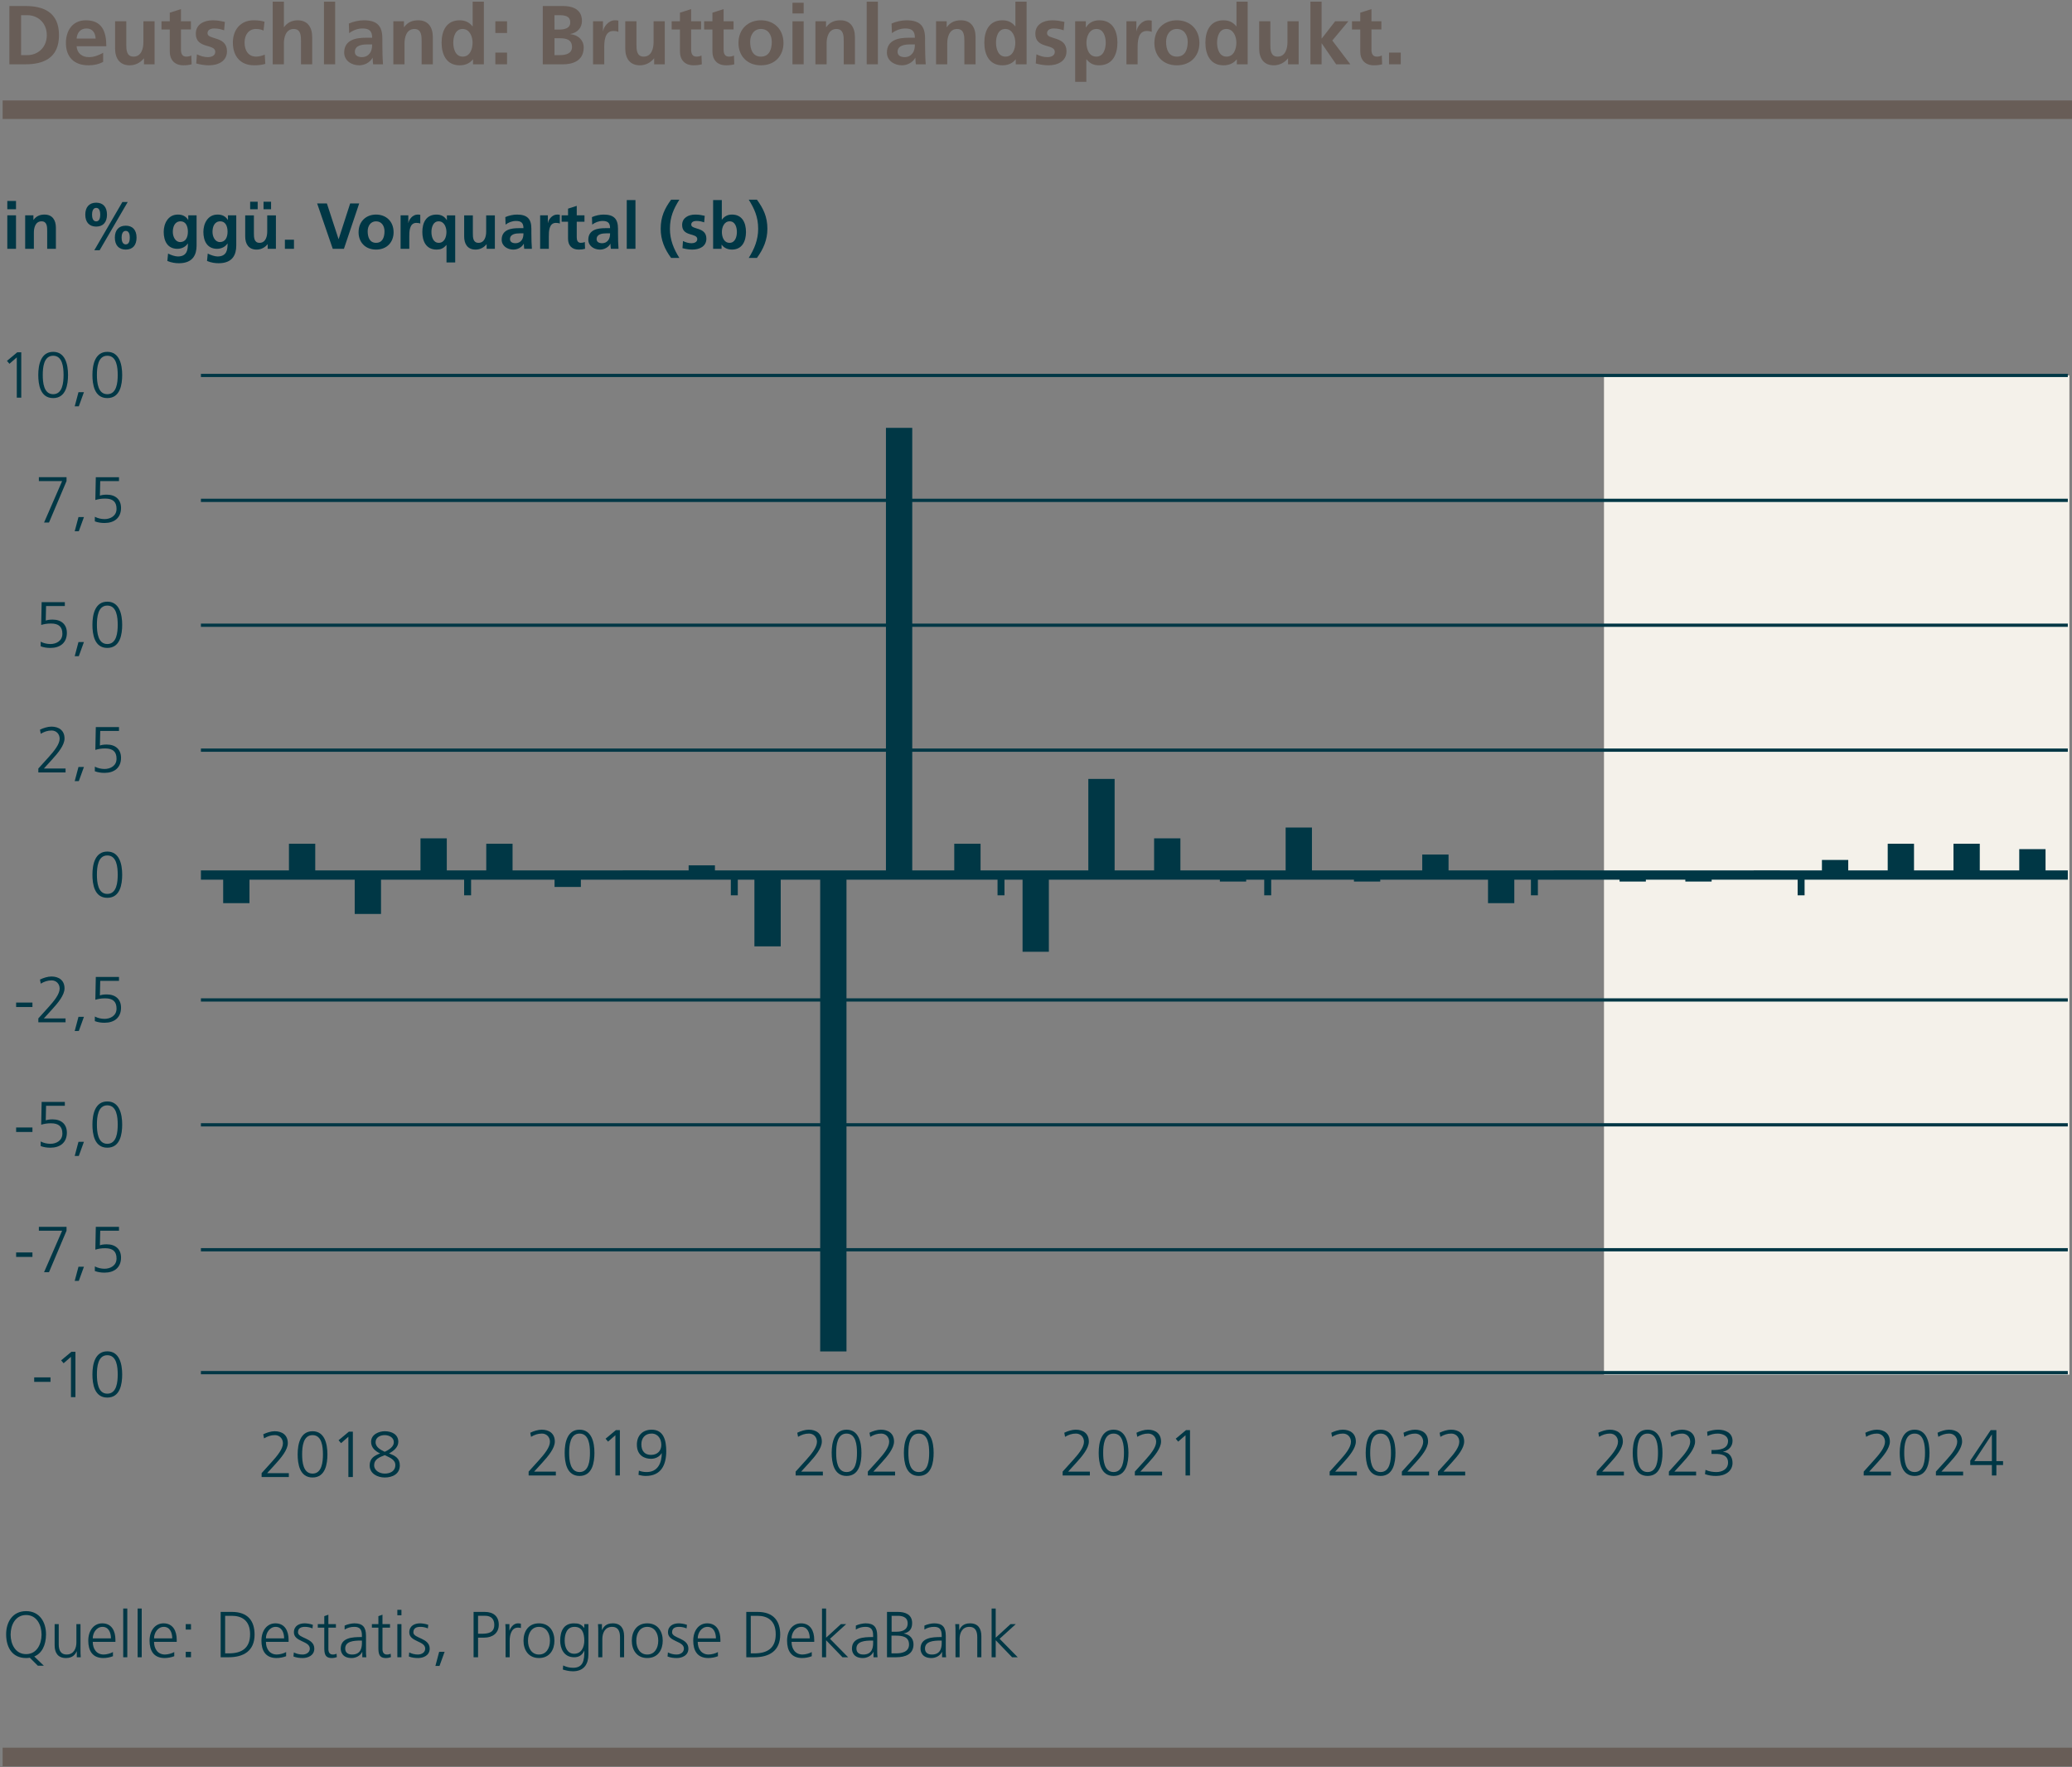 <?xml version="1.0" encoding="utf-8"?>
<!-- Generator: Adobe Illustrator 27.5.0, SVG Export Plug-In . SVG Version: 6.00 Build 0)  -->
<svg version="1.1" xmlns="http://www.w3.org/2000/svg" xmlns:xlink="http://www.w3.org/1999/xlink" x="0px" y="0px"
	 viewBox="0 0 223.37 190.531" style="enable-background:new 0 0 223.37 190.531;" xml:space="preserve">
<rect x="0" y="0" width="223.37" height="190.531" fill="#808080" stroke="none"/>
<style type="text/css">
	.st0{fill-rule:evenodd;clip-rule:evenodd;fill:#F4F1EA;}
	.st1{fill:none;stroke:#685D57;stroke-width:2;stroke-miterlimit:10;}
	.st2{fill:#003745;}
	.st3{fill:#685D57;}
	.st4{fill:none;stroke:#003745;stroke-width:0.35;stroke-linejoin:round;stroke-miterlimit:10;}
	.st5{fill:none;stroke:#003745;stroke-width:0.75;stroke-linejoin:round;stroke-miterlimit:10;}
	.st6{fill:none;stroke:#003745;stroke-linejoin:round;stroke-miterlimit:10;}
</style>
<g id="Ebene_1">
	<rect x="172.916" y="40.475" class="st0" width="50.173" height="107.717"/>
	<line class="st1" x1="0.284" y1="189.408" x2="223.37" y2="189.408"/>
	<g>
		<path class="st2" d="M4.079,179.569l-0.868-0.861c-0.063,0.015-0.126,0.021-0.196,0.028c-0.063,0.007-0.133,0.007-0.203,0.007
			c-1.408,0-2.136-1.029-2.15-2.528c-0.014-1.323,0.679-2.528,2.15-2.528s2.164,1.205,2.15,2.528
			c-0.014,1.148-0.441,2.024-1.268,2.36l1.03,0.994H4.079z M1.145,176.214c0,1.036,0.519,2.108,1.667,2.108s1.667-1.072,1.667-2.108
			s-0.519-2.108-1.667-2.108S1.145,175.178,1.145,176.214z"/>
		<path class="st2" d="M8.678,177.818c0,0.273,0,0.554,0.028,0.841H8.278v-0.638H8.265c-0.147,0.322-0.414,0.722-1.156,0.722
			c-0.882,0-1.219-0.588-1.219-1.373v-2.283h0.441v2.172c0,0.672,0.238,1.106,0.847,1.106c0.806,0,1.058-0.708,1.058-1.303v-1.976
			h0.441V177.818z"/>
		<path class="st2" d="M12.178,178.546c-0.308,0.126-0.708,0.196-1.037,0.196c-1.184,0-1.625-0.799-1.625-1.87
			c0-1.093,0.603-1.87,1.506-1.87c1.008,0,1.422,0.812,1.422,1.772v0.224H10c0,0.757,0.406,1.366,1.177,1.366
			c0.322,0,0.791-0.133,1.001-0.267V178.546z M11.961,176.621c0-0.623-0.252-1.239-0.911-1.239c-0.651,0-1.05,0.651-1.05,1.239
			H11.961z"/>
		<path class="st2" d="M13.282,173.406h0.441v5.253h-0.441V173.406z"/>
		<path class="st2" d="M14.836,173.406h0.441v5.253h-0.441V173.406z"/>
		<path class="st2" d="M18.785,178.546c-0.308,0.126-0.708,0.196-1.037,0.196c-1.184,0-1.625-0.799-1.625-1.87
			c0-1.093,0.603-1.87,1.506-1.87c1.008,0,1.422,0.812,1.422,1.772v0.224h-2.444c0,0.757,0.406,1.366,1.177,1.366
			c0.322,0,0.791-0.133,1.001-0.267V178.546z M18.568,176.621c0-0.623-0.252-1.239-0.911-1.239c-0.651,0-1.05,0.651-1.05,1.239
			H18.568z"/>
		<path class="st2" d="M20.59,175.675h-0.567v-0.589h0.567V175.675z M20.023,178.071h0.567v0.588h-0.567V178.071z"/>
		<path class="st2" d="M23.788,173.77H25c1.751,0,2.444,1.009,2.444,2.438c0,1.771-1.184,2.451-2.802,2.451h-0.854V173.77z
			 M24.272,178.239h0.399c1.387,0,2.29-0.561,2.29-2.06c0-1.491-0.889-1.989-1.982-1.989h-0.708V178.239z"/>
		<path class="st2" d="M30.846,178.546c-0.308,0.126-0.708,0.196-1.037,0.196c-1.184,0-1.625-0.799-1.625-1.87
			c0-1.093,0.603-1.87,1.506-1.87c1.008,0,1.422,0.812,1.422,1.772v0.224h-2.444c0,0.757,0.406,1.366,1.177,1.366
			c0.322,0,0.791-0.133,1.001-0.267V178.546z M30.629,176.621c0-0.623-0.252-1.239-0.911-1.239c-0.651,0-1.05,0.651-1.05,1.239
			H30.629z"/>
		<path class="st2" d="M31.677,178.14c0.266,0.134,0.588,0.225,0.931,0.225c0.42,0,0.792-0.231,0.792-0.638
			c0-0.848-1.716-0.714-1.716-1.751c0-0.707,0.574-0.974,1.163-0.974c0.189,0,0.567,0.042,0.882,0.161l-0.042,0.386
			c-0.231-0.105-0.546-0.168-0.791-0.168c-0.456,0-0.771,0.14-0.771,0.595c0,0.665,1.758,0.581,1.758,1.751
			c0,0.757-0.708,1.016-1.247,1.016c-0.343,0-0.687-0.042-1.001-0.168L31.677,178.14z"/>
		<path class="st2" d="M36.214,175.465h-0.812v2.311c0,0.322,0.119,0.589,0.476,0.589c0.168,0,0.28-0.035,0.406-0.084l0.028,0.364
			c-0.105,0.042-0.322,0.098-0.54,0.098c-0.784,0-0.812-0.539-0.812-1.19v-2.087h-0.7v-0.379h0.7v-0.861l0.441-0.154v1.016h0.812
			V175.465z"/>
		<path class="st2" d="M39.057,178.085h-0.014c-0.196,0.427-0.693,0.658-1.134,0.658c-1.016,0-1.177-0.687-1.177-1.009
			c0-1.197,1.274-1.253,2.199-1.253h0.084v-0.183c0-0.609-0.217-0.917-0.812-0.917c-0.371,0-0.721,0.084-1.051,0.294v-0.428
			c0.273-0.133,0.735-0.245,1.051-0.245c0.882,0,1.253,0.399,1.253,1.331v1.576c0,0.287,0,0.504,0.035,0.749h-0.434V178.085z
			 M39.015,176.859h-0.126c-0.764,0-1.674,0.077-1.674,0.861c0,0.469,0.336,0.645,0.743,0.645c1.037,0,1.058-0.903,1.058-1.289
			V176.859z"/>
		<path class="st2" d="M42.046,175.465h-0.812v2.311c0,0.322,0.119,0.589,0.476,0.589c0.168,0,0.28-0.035,0.406-0.084l0.028,0.364
			c-0.105,0.042-0.322,0.098-0.54,0.098c-0.784,0-0.812-0.539-0.812-1.19v-2.087h-0.7v-0.379h0.7v-0.861l0.441-0.154v1.016h0.812
			V175.465z"/>
		<path class="st2" d="M43.277,174.134h-0.441v-0.588h0.441V174.134z M42.836,175.086h0.441v3.572h-0.441V175.086z"/>
		<path class="st2" d="M44.116,178.14c0.266,0.134,0.588,0.225,0.931,0.225c0.42,0,0.792-0.231,0.792-0.638
			c0-0.848-1.716-0.714-1.716-1.751c0-0.707,0.574-0.974,1.163-0.974c0.189,0,0.567,0.042,0.882,0.161l-0.042,0.386
			c-0.231-0.105-0.546-0.168-0.791-0.168c-0.456,0-0.771,0.14-0.771,0.595c0,0.665,1.758,0.581,1.758,1.751
			c0,0.757-0.708,1.016-1.247,1.016c-0.343,0-0.687-0.042-1.001-0.168L44.116,178.14z"/>
		<path class="st2" d="M47.344,178.071h0.588l-0.553,1.526h-0.441L47.344,178.071z"/>
		<path class="st2" d="M51.053,173.77h1.205c0.917,0,1.513,0.462,1.513,1.387c0,0.91-0.687,1.387-1.562,1.387h-0.672v2.115h-0.483
			V173.77z M51.536,176.124h0.336c0.729,0,1.415-0.084,1.415-0.967c0-0.616-0.35-0.967-0.966-0.967h-0.785V176.124z"/>
		<path class="st2" d="M54.504,175.885c0-0.393,0-0.539-0.028-0.799h0.441v0.687h0.014c0.161-0.399,0.462-0.771,0.917-0.771
			c0.105,0,0.231,0.021,0.308,0.042v0.463c-0.091-0.028-0.21-0.042-0.322-0.042c-0.7,0-0.889,0.784-0.889,1.429v1.765h-0.441
			V175.885z"/>
		<path class="st2" d="M58.103,175.002c1.155,0,1.667,0.896,1.667,1.87s-0.511,1.87-1.667,1.87c-1.156,0-1.667-0.896-1.667-1.87
			S56.947,175.002,58.103,175.002z M58.103,178.365c0.77,0,1.184-0.666,1.184-1.492s-0.414-1.491-1.184-1.491
			c-0.771,0-1.184,0.665-1.184,1.491S57.333,178.365,58.103,178.365z"/>
		<path class="st2" d="M63.431,178.365c0,0.994-0.448,1.807-1.674,1.807c-0.469,0-0.896-0.133-1.079-0.189l0.035-0.44
			c0.273,0.14,0.665,0.252,1.05,0.252c1.135,0,1.233-0.826,1.233-1.835h-0.014c-0.238,0.519-0.63,0.7-1.085,0.7
			c-1.142,0-1.506-0.994-1.506-1.786c0-1.085,0.42-1.87,1.471-1.87c0.476,0,0.785,0.063,1.114,0.49h0.014v-0.406h0.441V178.365z
			 M61.904,178.281c0.798,0,1.085-0.757,1.085-1.408c0-0.861-0.252-1.491-1.058-1.491c-0.84,0-1.057,0.798-1.057,1.491
			C60.875,177.573,61.154,178.281,61.904,178.281z"/>
		<path class="st2" d="M64.493,175.927c0-0.273,0-0.554-0.028-0.841h0.427v0.638h0.014c0.147-0.322,0.414-0.722,1.156-0.722
			c0.882,0,1.219,0.589,1.219,1.373v2.283h-0.441v-2.171c0-0.673-0.238-1.106-0.847-1.106c-0.806,0-1.058,0.707-1.058,1.303v1.975
			h-0.441V175.927z"/>
		<path class="st2" d="M69.779,175.002c1.155,0,1.667,0.896,1.667,1.87s-0.511,1.87-1.667,1.87c-1.156,0-1.667-0.896-1.667-1.87
			S68.624,175.002,69.779,175.002z M69.779,178.365c0.77,0,1.184-0.666,1.184-1.492s-0.414-1.491-1.184-1.491
			c-0.771,0-1.184,0.665-1.184,1.491S69.009,178.365,69.779,178.365z"/>
		<path class="st2" d="M72.005,178.14c0.266,0.134,0.588,0.225,0.931,0.225c0.42,0,0.792-0.231,0.792-0.638
			c0-0.848-1.716-0.714-1.716-1.751c0-0.707,0.574-0.974,1.163-0.974c0.189,0,0.567,0.042,0.882,0.161l-0.042,0.386
			c-0.231-0.105-0.546-0.168-0.791-0.168c-0.456,0-0.771,0.14-0.771,0.595c0,0.665,1.758,0.581,1.758,1.751
			c0,0.757-0.708,1.016-1.247,1.016c-0.343,0-0.687-0.042-1.001-0.168L72.005,178.14z"/>
		<path class="st2" d="M77.396,178.546c-0.308,0.126-0.708,0.196-1.037,0.196c-1.184,0-1.625-0.799-1.625-1.87
			c0-1.093,0.603-1.87,1.506-1.87c1.009,0,1.422,0.812,1.422,1.772v0.224h-2.444c0,0.757,0.406,1.366,1.177,1.366
			c0.322,0,0.791-0.133,1.001-0.267V178.546z M77.179,176.621c0-0.623-0.252-1.239-0.911-1.239c-0.651,0-1.05,0.651-1.05,1.239
			H77.179z"/>
		<path class="st2" d="M80.453,173.77h1.212c1.751,0,2.444,1.009,2.444,2.438c0,1.771-1.184,2.451-2.802,2.451h-0.854V173.77z
			 M80.937,178.239h0.399c1.387,0,2.29-0.561,2.29-2.06c0-1.491-0.889-1.989-1.982-1.989h-0.708V178.239z"/>
		<path class="st2" d="M87.511,178.546c-0.308,0.126-0.708,0.196-1.037,0.196c-1.184,0-1.625-0.799-1.625-1.87
			c0-1.093,0.603-1.87,1.506-1.87c1.008,0,1.422,0.812,1.422,1.772v0.224h-2.444c0,0.757,0.406,1.366,1.177,1.366
			c0.322,0,0.791-0.133,1.001-0.267V178.546z M87.294,176.621c0-0.623-0.252-1.239-0.911-1.239c-0.651,0-1.05,0.651-1.05,1.239
			H87.294z"/>
		<path class="st2" d="M88.615,173.406h0.441v3.145l1.597-1.464h0.567l-1.744,1.583l1.954,1.989h-0.609l-1.765-1.835v1.835h-0.441
			V173.406z"/>
		<path class="st2" d="M94.168,178.085h-0.014c-0.196,0.427-0.693,0.658-1.135,0.658c-1.015,0-1.176-0.687-1.176-1.009
			c0-1.197,1.274-1.253,2.199-1.253h0.084v-0.183c0-0.609-0.217-0.917-0.812-0.917c-0.371,0-0.721,0.084-1.051,0.294v-0.428
			c0.273-0.133,0.735-0.245,1.051-0.245c0.882,0,1.253,0.399,1.253,1.331v1.576c0,0.287,0,0.504,0.035,0.749h-0.434V178.085z
			 M94.126,176.859H94c-0.764,0-1.674,0.077-1.674,0.861c0,0.469,0.336,0.645,0.743,0.645c1.037,0,1.058-0.903,1.058-1.289V176.859z
			"/>
		<path class="st2" d="M95.622,173.77h1.163c0.798,0,1.548,0.267,1.548,1.205c0,0.623-0.288,0.994-0.89,1.113v0.014
			c0.616,0.112,1.037,0.519,1.037,1.163c0,1.064-0.869,1.394-1.884,1.394h-0.974V173.77z M96.106,178.239h0.504
			c0.651,0,1.387-0.176,1.387-0.953c0-0.868-0.75-0.959-1.464-0.959h-0.427V178.239z M96.12,175.906h0.539
			c0.511,0,1.191-0.133,1.191-0.91c0-0.707-0.651-0.806-1.064-0.806H96.12V175.906z"/>
		<path class="st2" d="M101.56,178.085h-0.014c-0.196,0.427-0.693,0.658-1.134,0.658c-1.016,0-1.177-0.687-1.177-1.009
			c0-1.197,1.274-1.253,2.199-1.253h0.084v-0.183c0-0.609-0.217-0.917-0.812-0.917c-0.371,0-0.721,0.084-1.051,0.294v-0.428
			c0.273-0.133,0.735-0.245,1.051-0.245c0.882,0,1.253,0.399,1.253,1.331v1.576c0,0.287,0,0.504,0.035,0.749h-0.434V178.085z
			 M101.518,176.859h-0.126c-0.764,0-1.674,0.077-1.674,0.861c0,0.469,0.336,0.645,0.743,0.645c1.037,0,1.058-0.903,1.058-1.289
			V176.859z"/>
		<path class="st2" d="M103.007,175.927c0-0.273,0-0.554-0.028-0.841h0.427v0.638h0.014c0.147-0.322,0.414-0.722,1.156-0.722
			c0.882,0,1.219,0.589,1.219,1.373v2.283h-0.441v-2.171c0-0.673-0.238-1.106-0.847-1.106c-0.806,0-1.058,0.707-1.058,1.303v1.975
			h-0.441V175.927z"/>
		<path class="st2" d="M106.9,173.406h0.441v3.145l1.597-1.464h0.567l-1.744,1.583l1.954,1.989h-0.609l-1.765-1.835v1.835H106.9
			V173.406z"/>
	</g>
	<g>
		<path class="st2" d="M13.172,94.295c0,1.022-0.21,2.493-1.604,2.493c-1.394,0-1.604-1.471-1.604-2.493
			c0-1.142,0.301-2.493,1.604-2.493C12.871,91.802,13.172,93.153,13.172,94.295z M10.448,94.295c0,0.812,0.105,2.073,1.121,2.073
			c1.015,0,1.121-1.261,1.121-2.073s-0.105-2.073-1.121-2.073C10.553,92.222,10.448,93.482,10.448,94.295z"/>
	</g>
	<g>
		<path class="st2" d="M4.133,82.85l1.121-1.24c0.588-0.651,1.177-1.38,1.177-1.975c0-0.519-0.378-0.883-0.861-0.883
			c-0.441,0-0.792,0.126-1.177,0.351l-0.084-0.441c0.357-0.175,0.833-0.329,1.232-0.329c0.792,0,1.415,0.399,1.415,1.281
			c0,0.729-0.714,1.576-1.345,2.27L4.729,82.85h2.339v0.42H4.133V82.85z"/>
		<path class="st2" d="M8.46,82.682h0.588l-0.553,1.526H8.054L8.46,82.682z"/>
		<path class="st2" d="M12.829,78.801h-2.024l-0.035,1.569c0.161-0.057,0.364-0.105,0.743-0.105c0.945,0,1.534,0.532,1.534,1.429
			c0,1.079-0.735,1.625-1.779,1.625c-0.35,0-0.714-0.049-1.043-0.175v-0.497c0.308,0.168,0.7,0.252,1.043,0.252
			c0.637,0,1.295-0.344,1.295-1.106c0-0.757-0.399-1.106-1.226-1.106c-0.413,0-0.7,0.049-1.058,0.153l0.049-2.458h2.5V78.801z"/>
	</g>
	<g>
		<path class="st2" d="M6.697,51.863H4.19v-0.42h2.983v0.42l-1.891,4.469H4.75L6.697,51.863z"/>
		<path class="st2" d="M8.46,55.744h0.588L8.495,57.27H8.054L8.46,55.744z"/>
		<path class="st2" d="M12.829,51.863h-2.024l-0.035,1.569c0.161-0.057,0.364-0.105,0.743-0.105c0.945,0,1.534,0.532,1.534,1.429
			c0,1.079-0.735,1.625-1.779,1.625c-0.35,0-0.714-0.049-1.043-0.175v-0.497c0.308,0.168,0.7,0.252,1.043,0.252
			c0.637,0,1.295-0.344,1.295-1.106c0-0.757-0.399-1.106-1.226-1.106c-0.413,0-0.7,0.049-1.058,0.153l0.049-2.458h2.5V51.863z"/>
	</g>
	<g>
		<path class="st2" d="M0.788,21.661h0.938v0.896H0.788V21.661z M0.788,23.215h0.938v3.607H0.788V23.215z"/>
		<path class="st2" d="M2.713,23.215h0.889v0.491h0.014c0.294-0.414,0.693-0.575,1.184-0.575c0.854,0,1.226,0.603,1.226,1.415v2.276
			H5.087v-1.926c0-0.441-0.007-1.037-0.609-1.037c-0.679,0-0.826,0.735-0.826,1.198v1.765H2.713V23.215z"/>
		<path class="st2" d="M9.194,23.139c0-0.812,0.427-1.289,1.177-1.289s1.163,0.477,1.163,1.289s-0.413,1.288-1.163,1.288
			S9.194,23.952,9.194,23.139z M10.805,23.139c0-0.302-0.063-0.729-0.434-0.729s-0.448,0.427-0.448,0.729
			c0,0.301,0.077,0.728,0.448,0.728S10.805,23.44,10.805,23.139z M13.193,21.78h0.574l-3.026,5.197h-0.574L13.193,21.78z
			 M12.381,25.618c0-0.812,0.427-1.288,1.177-1.288c0.749,0,1.163,0.476,1.163,1.288s-0.414,1.289-1.163,1.289
			C12.808,26.907,12.381,26.43,12.381,25.618z M13.992,25.618c0-0.301-0.063-0.728-0.434-0.728c-0.372,0-0.448,0.427-0.448,0.728
			c0,0.302,0.077,0.729,0.448,0.729C13.929,26.346,13.992,25.919,13.992,25.618z"/>
		<path class="st2" d="M21.193,23.215v3.257c0,0.98-0.392,1.905-1.905,1.905c-0.371,0-0.798-0.056-1.247-0.245l0.077-0.798
			c0.288,0.153,0.757,0.314,1.051,0.314c1.037,0,1.085-0.777,1.085-1.4h-0.014c-0.175,0.308-0.596,0.574-1.121,0.574
			c-1.065,0-1.471-0.854-1.471-1.821c0-0.868,0.448-1.87,1.527-1.87c0.477,0,0.848,0.161,1.107,0.575h0.014v-0.491H21.193z
			 M20.255,24.981c0-0.616-0.238-1.121-0.784-1.121c-0.638,0-0.841,0.589-0.841,1.142c0,0.49,0.259,1.093,0.799,1.093
			C20.017,26.094,20.255,25.584,20.255,24.981z"/>
		<path class="st2" d="M25.47,23.215v3.257c0,0.98-0.392,1.905-1.905,1.905c-0.371,0-0.798-0.056-1.247-0.245l0.077-0.798
			c0.287,0.153,0.757,0.314,1.051,0.314c1.037,0,1.085-0.777,1.085-1.4h-0.014c-0.175,0.308-0.596,0.574-1.121,0.574
			c-1.065,0-1.471-0.854-1.471-1.821c0-0.868,0.448-1.87,1.527-1.87c0.477,0,0.848,0.161,1.107,0.575h0.014v-0.491H25.47z
			 M24.532,24.981c0-0.616-0.238-1.121-0.784-1.121c-0.638,0-0.84,0.589-0.84,1.142c0,0.49,0.259,1.093,0.798,1.093
			C24.294,26.094,24.532,25.584,24.532,24.981z"/>
		<path class="st2" d="M29.747,26.823h-0.889v-0.49h-0.014c-0.287,0.351-0.693,0.574-1.184,0.574c-0.854,0-1.226-0.603-1.226-1.415
			v-2.276h0.938v1.927c0,0.441,0.007,1.036,0.609,1.036c0.679,0,0.826-0.735,0.826-1.197v-1.766h0.938V26.823z M26.967,22.557
			v-0.812h0.812v0.812H26.967z M29.222,21.745v0.812H28.41v-0.812H29.222z"/>
		<path class="st2" d="M30.712,25.842h0.98v0.98h-0.98V25.842z"/>
		<path class="st2" d="M34.19,21.934h1.051l1.254,3.838h0.014l1.24-3.838h0.974l-1.646,4.889h-1.205L34.19,21.934z"/>
		<path class="st2" d="M40.54,23.131c1.071,0,1.891,0.722,1.891,1.912c0,1.037-0.693,1.863-1.891,1.863
			c-1.191,0-1.884-0.826-1.884-1.863C38.656,23.853,39.476,23.131,40.54,23.131z M40.54,26.178c0.721,0,0.911-0.645,0.911-1.246
			c0-0.554-0.294-1.072-0.911-1.072c-0.609,0-0.903,0.532-0.903,1.072C39.637,25.527,39.826,26.178,40.54,26.178z"/>
		<path class="st2" d="M43.185,23.215h0.833v0.82h0.014c0.042-0.337,0.427-0.904,0.988-0.904c0.091,0,0.189,0,0.287,0.028v0.945
			c-0.084-0.049-0.252-0.077-0.42-0.077c-0.763,0-0.763,0.953-0.763,1.472v1.323h-0.938V23.215z"/>
		<path class="st2" d="M48.135,26.41h-0.014c-0.33,0.399-0.659,0.497-1.058,0.497c-1.128,0-1.534-0.91-1.534-1.898
			c0-0.994,0.406-1.877,1.534-1.877c0.532,0,0.875,0.225,1.1,0.596h0.014v-0.512h0.896v5.078h-0.938V26.41z M46.511,25.008
			c0,0.498,0.175,1.17,0.791,1.17c0.624,0,0.827-0.658,0.827-1.17c0-0.504-0.238-1.148-0.84-1.148
			C46.679,23.86,46.511,24.526,46.511,25.008z"/>
		<path class="st2" d="M53.351,26.823h-0.889v-0.49h-0.014c-0.287,0.351-0.693,0.574-1.184,0.574c-0.854,0-1.226-0.603-1.226-1.415
			v-2.276h0.938v1.927c0,0.441,0.007,1.036,0.609,1.036c0.679,0,0.826-0.735,0.826-1.197v-1.766h0.938V26.823z"/>
		<path class="st2" d="M54.476,23.405c0.364-0.168,0.854-0.273,1.253-0.273c1.1,0,1.555,0.456,1.555,1.521v0.462
			c0,0.364,0.007,0.638,0.014,0.903c0.007,0.273,0.021,0.525,0.042,0.806h-0.826c-0.035-0.189-0.035-0.427-0.042-0.539h-0.014
			c-0.217,0.399-0.687,0.623-1.114,0.623c-0.637,0-1.261-0.385-1.261-1.071c0-0.539,0.259-0.854,0.617-1.03
			c0.357-0.175,0.819-0.21,1.211-0.21h0.519c0-0.581-0.259-0.777-0.812-0.777c-0.399,0-0.799,0.154-1.114,0.393L54.476,23.405z
			 M55.576,26.22c0.287,0,0.511-0.126,0.658-0.322c0.154-0.203,0.196-0.462,0.196-0.742h-0.406c-0.42,0-1.044,0.07-1.044,0.623
			C54.98,26.087,55.239,26.22,55.576,26.22z"/>
		<path class="st2" d="M58.228,23.215h0.833v0.82h0.014c0.042-0.337,0.427-0.904,0.988-0.904c0.091,0,0.189,0,0.287,0.028v0.945
			c-0.084-0.049-0.252-0.077-0.42-0.077c-0.763,0-0.763,0.953-0.763,1.472v1.323h-0.938V23.215z"/>
		<path class="st2" d="M61.238,23.902h-0.693v-0.687h0.693v-0.721l0.938-0.302v1.022h0.833v0.687h-0.833v1.682
			c0,0.308,0.084,0.595,0.441,0.595c0.168,0,0.329-0.035,0.427-0.098l0.028,0.742c-0.196,0.056-0.413,0.084-0.693,0.084
			c-0.735,0-1.142-0.455-1.142-1.17V23.902z"/>
		<path class="st2" d="M63.815,23.405c0.364-0.168,0.854-0.273,1.253-0.273c1.1,0,1.555,0.456,1.555,1.521v0.462
			c0,0.364,0.007,0.638,0.014,0.903c0.007,0.273,0.021,0.525,0.042,0.806h-0.826c-0.035-0.189-0.035-0.427-0.042-0.539h-0.014
			c-0.217,0.399-0.687,0.623-1.114,0.623c-0.637,0-1.261-0.385-1.261-1.071c0-0.539,0.259-0.854,0.617-1.03
			c0.357-0.175,0.819-0.21,1.211-0.21h0.519c0-0.581-0.259-0.777-0.812-0.777c-0.399,0-0.799,0.154-1.114,0.393L63.815,23.405z
			 M64.914,26.22c0.287,0,0.511-0.126,0.658-0.322c0.154-0.203,0.196-0.462,0.196-0.742h-0.406c-0.42,0-1.044,0.07-1.044,0.623
			C64.318,26.087,64.578,26.22,64.914,26.22z"/>
		<path class="st2" d="M67.567,21.57h0.938v5.253h-0.938V21.57z"/>
		<path class="st2" d="M73.237,21.528c-0.602,0.96-1.016,1.842-1.016,3.138c0,1.197,0.414,2.186,1.016,3.138h-0.89
			c-0.7-0.952-1.121-1.94-1.121-3.138c0-1.296,0.42-2.178,1.121-3.138H73.237z"/>
		<path class="st2" d="M75.911,23.972c-0.287-0.098-0.497-0.154-0.84-0.154c-0.252,0-0.553,0.091-0.553,0.399
			c0,0.574,1.632,0.21,1.632,1.513c0,0.841-0.75,1.177-1.513,1.177c-0.357,0-0.721-0.062-1.064-0.154l0.056-0.771
			c0.294,0.147,0.602,0.238,0.924,0.238c0.238,0,0.616-0.091,0.616-0.441c0-0.707-1.632-0.224-1.632-1.526
			c0-0.777,0.68-1.121,1.415-1.121c0.441,0,0.729,0.07,1.022,0.134L75.911,23.972z"/>
		<path class="st2" d="M76.876,21.57h0.938v2.108h0.014c0.259-0.344,0.588-0.547,1.079-0.547c1.107,0,1.513,0.883,1.513,1.877
			c0,0.988-0.406,1.898-1.513,1.898c-0.399,0-0.833-0.14-1.106-0.525h-0.014v0.441h-0.91V21.57z M78.648,26.178
			c0.616,0,0.792-0.672,0.792-1.17c0-0.482-0.168-1.148-0.778-1.148c-0.602,0-0.84,0.645-0.84,1.148
			C77.821,25.52,78.025,26.178,78.648,26.178z"/>
		<path class="st2" d="M80.718,27.803c0.596-0.952,1.016-1.94,1.016-3.138c0-1.296-0.42-2.178-1.016-3.138h0.883
			c0.693,0.96,1.127,1.842,1.127,3.138c0,1.197-0.434,2.186-1.127,3.138H80.718z"/>
	</g>
	<line class="st1" x1="0.284" y1="11.827" x2="223.37" y2="11.827"/>
	<g>
		<path class="st3" d="M1.012,0.648h1.72c1.927,0,3.628,0.648,3.628,3.143c0,2.493-1.701,3.142-3.628,3.142h-1.72V0.648z
			 M2.273,5.942h0.702c1.053,0,2.07-0.783,2.07-2.151c0-1.369-1.017-2.152-2.07-2.152H2.273V5.942z"/>
		<path class="st3" d="M11.121,6.671c-0.441,0.243-0.945,0.369-1.594,0.369c-1.53,0-2.421-0.883-2.421-2.404
			c0-1.341,0.711-2.448,2.151-2.448c1.72,0,2.206,1.179,2.206,2.8H8.258c0.054,0.747,0.576,1.17,1.323,1.17
			c0.585,0,1.089-0.216,1.54-0.468V6.671z M10.311,4.16c-0.036-0.586-0.306-1.09-0.981-1.09S8.312,3.539,8.258,4.16H10.311z"/>
		<path class="st3" d="M16.665,6.932h-1.143v-0.63h-0.018c-0.369,0.45-0.892,0.738-1.521,0.738c-1.099,0-1.576-0.774-1.576-1.819
			V2.295h1.207v2.477c0,0.566,0.009,1.332,0.783,1.332c0.873,0,1.062-0.945,1.062-1.54V2.295h1.207V6.932z"/>
		<path class="st3" d="M18.301,3.178H17.41V2.295h0.891V1.369l1.207-0.388v1.314h1.071v0.883h-1.071v2.16
			c0,0.396,0.108,0.766,0.567,0.766c0.216,0,0.423-0.045,0.549-0.126l0.036,0.954c-0.252,0.072-0.531,0.108-0.891,0.108
			c-0.945,0-1.468-0.586-1.468-1.504V3.178z"/>
		<path class="st3" d="M24.161,3.268c-0.369-0.126-0.639-0.198-1.08-0.198c-0.324,0-0.711,0.117-0.711,0.514
			c0,0.738,2.098,0.27,2.098,1.944c0,1.08-0.963,1.513-1.945,1.513c-0.459,0-0.927-0.081-1.368-0.198l0.072-0.99
			c0.378,0.188,0.774,0.306,1.188,0.306c0.306,0,0.792-0.117,0.792-0.567c0-0.909-2.098-0.288-2.098-1.962
			c0-1,0.873-1.44,1.818-1.44c0.567,0,0.937,0.09,1.314,0.171L24.161,3.268z"/>
		<path class="st3" d="M28.409,3.295c-0.216-0.1-0.45-0.172-0.819-0.172c-0.747,0-1.224,0.595-1.224,1.468
			c0,0.855,0.405,1.513,1.251,1.513c0.342,0,0.72-0.126,0.927-0.216l0.054,0.999c-0.352,0.108-0.711,0.153-1.207,0.153
			c-1.521,0-2.287-1.036-2.287-2.449c0-1.341,0.792-2.403,2.242-2.403c0.486,0,0.837,0.054,1.17,0.152L28.409,3.295z"/>
		<path class="st3" d="M29.399,0.18h1.207v2.746h0.018c0.306-0.45,0.828-0.738,1.458-0.738c1.098,0,1.575,0.774,1.575,1.818v2.926
			H32.45V4.457c0-0.567-0.009-1.333-0.783-1.333c-0.873,0-1.062,0.945-1.062,1.54v2.269h-1.207V0.18z"/>
		<path class="st3" d="M34.925,0.18h1.206v6.752h-1.206V0.18z"/>
		<path class="st3" d="M37.607,2.539c0.468-0.216,1.099-0.351,1.612-0.351c1.413,0,1.999,0.585,1.999,1.953v0.595
			c0,0.468,0.009,0.819,0.018,1.161c0.009,0.351,0.027,0.675,0.054,1.035h-1.062c-0.045-0.243-0.045-0.549-0.054-0.693h-0.018
			c-0.279,0.514-0.882,0.802-1.432,0.802c-0.819,0-1.62-0.495-1.62-1.378c0-0.693,0.333-1.099,0.792-1.323
			c0.459-0.225,1.053-0.271,1.558-0.271h0.666c0-0.747-0.333-0.999-1.044-0.999c-0.513,0-1.026,0.198-1.432,0.504L37.607,2.539z
			 M39.02,6.158c0.369,0,0.657-0.162,0.846-0.414c0.198-0.261,0.252-0.594,0.252-0.954h-0.522c-0.54,0-1.341,0.09-1.341,0.801
			C38.255,5.987,38.588,6.158,39.02,6.158z"/>
		<path class="st3" d="M42.403,2.295h1.144v0.631h0.018c0.378-0.531,0.891-0.738,1.521-0.738c1.098,0,1.575,0.774,1.575,1.818v2.926
			h-1.207V4.457c0-0.567-0.009-1.333-0.783-1.333c-0.873,0-1.062,0.945-1.062,1.54v2.269h-1.207V2.295z"/>
		<path class="st3" d="M50.99,6.41h-0.018c-0.36,0.45-0.855,0.631-1.422,0.631c-1.422,0-1.944-1.171-1.944-2.44
			c0-1.278,0.522-2.412,1.944-2.412c0.604,0,1.026,0.207,1.387,0.647h0.018V0.18h1.207v6.752h-1.17V6.41z M49.883,6.104
			c0.801,0,1.062-0.847,1.062-1.504c0-0.647-0.306-1.477-1.08-1.477c-0.783,0-1,0.855-1,1.477
			C48.866,5.24,49.091,6.104,49.883,6.104z"/>
		<path class="st3" d="M53.401,2.295h1.26v1.261h-1.26V2.295z M53.401,5.671h1.26v1.261h-1.26V5.671z"/>
		<path class="st3" d="M58.513,0.648h2.197c0.811,0,2.026,0.234,2.026,1.611c0,0.748-0.504,1.27-1.251,1.405v0.018
			c0.855,0.081,1.44,0.657,1.44,1.432c0,1.584-1.422,1.818-2.215,1.818h-2.197V0.648z M59.774,3.187h0.513
			c0.531,0,1.188-0.117,1.188-0.766c0-0.729-0.639-0.783-1.215-0.783h-0.486V3.187z M59.774,5.942h0.594
			c0.585,0,1.296-0.145,1.296-0.873c0-0.819-0.667-0.945-1.296-0.945h-0.594V5.942z"/>
		<path class="st3" d="M63.932,2.295h1.071v1.054h0.018c0.054-0.433,0.549-1.161,1.27-1.161c0.117,0,0.243,0,0.369,0.036v1.215
			c-0.108-0.062-0.324-0.099-0.54-0.099c-0.981,0-0.981,1.224-0.981,1.891v1.701h-1.206V2.295z"/>
		<path class="st3" d="M71.664,6.932h-1.143v-0.63h-0.018c-0.369,0.45-0.892,0.738-1.521,0.738c-1.099,0-1.576-0.774-1.576-1.819
			V2.295h1.207v2.477c0,0.566,0.009,1.332,0.783,1.332c0.873,0,1.062-0.945,1.062-1.54V2.295h1.207V6.932z"/>
		<path class="st3" d="M73.3,3.178h-0.891V2.295H73.3V1.369l1.207-0.388v1.314h1.071v0.883h-1.071v2.16
			c0,0.396,0.108,0.766,0.567,0.766c0.216,0,0.423-0.045,0.549-0.126l0.036,0.954c-0.252,0.072-0.531,0.108-0.891,0.108
			c-0.945,0-1.468-0.586-1.468-1.504V3.178z"/>
		<path class="st3" d="M76.801,3.178H75.91V2.295h0.891V1.369l1.207-0.388v1.314h1.071v0.883h-1.071v2.16
			c0,0.396,0.108,0.766,0.567,0.766c0.216,0,0.423-0.045,0.549-0.126l0.036,0.954c-0.252,0.072-0.531,0.108-0.891,0.108
			c-0.945,0-1.468-0.586-1.468-1.504V3.178z"/>
		<path class="st3" d="M82.031,2.188c1.377,0,2.431,0.927,2.431,2.457c0,1.333-0.892,2.396-2.431,2.396
			c-1.53,0-2.421-1.062-2.421-2.396C79.609,3.115,80.663,2.188,82.031,2.188z M82.031,6.104c0.927,0,1.17-0.828,1.17-1.603
			c0-0.711-0.378-1.378-1.17-1.378c-0.783,0-1.161,0.685-1.161,1.378C80.87,5.267,81.113,6.104,82.031,6.104z"/>
		<path class="st3" d="M85.433,0.297h1.206V1.45h-1.206V0.297z M85.433,2.295h1.206v4.637h-1.206V2.295z"/>
		<path class="st3" d="M87.907,2.295h1.144v0.631h0.018c0.378-0.531,0.891-0.738,1.521-0.738c1.098,0,1.575,0.774,1.575,1.818v2.926
			h-1.207V4.457c0-0.567-0.009-1.333-0.783-1.333c-0.873,0-1.062,0.945-1.062,1.54v2.269h-1.207V2.295z"/>
		<path class="st3" d="M93.434,0.18h1.206v6.752h-1.206V0.18z"/>
		<path class="st3" d="M96.115,2.539c0.468-0.216,1.099-0.351,1.612-0.351c1.413,0,1.999,0.585,1.999,1.953v0.595
			c0,0.468,0.009,0.819,0.018,1.161c0.009,0.351,0.027,0.675,0.054,1.035h-1.062c-0.045-0.243-0.045-0.549-0.054-0.693h-0.018
			c-0.279,0.514-0.882,0.802-1.432,0.802c-0.819,0-1.62-0.495-1.62-1.378c0-0.693,0.333-1.099,0.792-1.323
			c0.459-0.225,1.053-0.271,1.558-0.271h0.666c0-0.747-0.333-0.999-1.044-0.999c-0.513,0-1.026,0.198-1.432,0.504L96.115,2.539z
			 M97.529,6.158c0.369,0,0.657-0.162,0.846-0.414c0.198-0.261,0.252-0.594,0.252-0.954h-0.522c-0.54,0-1.341,0.09-1.341,0.801
			C96.764,5.987,97.097,6.158,97.529,6.158z"/>
		<path class="st3" d="M100.912,2.295h1.144v0.631h0.018c0.378-0.531,0.891-0.738,1.521-0.738c1.098,0,1.575,0.774,1.575,1.818
			v2.926h-1.207V4.457c0-0.567-0.009-1.333-0.783-1.333c-0.873,0-1.062,0.945-1.062,1.54v2.269h-1.207V2.295z"/>
		<path class="st3" d="M109.499,6.41h-0.018c-0.36,0.45-0.855,0.631-1.422,0.631c-1.422,0-1.944-1.171-1.944-2.44
			c0-1.278,0.522-2.412,1.944-2.412c0.604,0,1.026,0.207,1.387,0.647h0.018V0.18h1.207v6.752h-1.17V6.41z M108.392,6.104
			c0.801,0,1.062-0.847,1.062-1.504c0-0.647-0.306-1.477-1.08-1.477c-0.783,0-1,0.855-1,1.477
			C107.375,5.24,107.6,6.104,108.392,6.104z"/>
		<path class="st3" d="M114.666,3.268c-0.369-0.126-0.64-0.198-1.08-0.198c-0.324,0-0.712,0.117-0.712,0.514
			c0,0.738,2.098,0.27,2.098,1.944c0,1.08-0.963,1.513-1.944,1.513c-0.459,0-0.928-0.081-1.369-0.198l0.072-0.99
			c0.378,0.188,0.774,0.306,1.188,0.306c0.307,0,0.793-0.117,0.793-0.567c0-0.909-2.098-0.288-2.098-1.962
			c0-1,0.873-1.44,1.819-1.44c0.567,0,0.937,0.09,1.314,0.171L114.666,3.268z"/>
		<path class="st3" d="M115.907,2.295h1.152v0.657h0.018c0.271-0.45,0.729-0.765,1.44-0.765c1.423,0,1.945,1.134,1.945,2.412
			c0,1.27-0.522,2.44-1.972,2.44c-0.514,0-0.937-0.126-1.359-0.64h-0.019v2.422h-1.206V2.295z M117.122,4.6
			c0,0.657,0.262,1.504,1.062,1.504c0.792,0,1.018-0.864,1.018-1.504c0-0.621-0.216-1.477-0.999-1.477
			C117.428,3.124,117.122,3.953,117.122,4.6z"/>
		<path class="st3" d="M121.433,2.295h1.071v1.054h0.018c0.054-0.433,0.549-1.161,1.27-1.161c0.117,0,0.243,0,0.369,0.036v1.215
			c-0.108-0.062-0.324-0.099-0.54-0.099c-0.981,0-0.981,1.224-0.981,1.891v1.701h-1.206V2.295z"/>
		<path class="st3" d="M126.869,2.188c1.378,0,2.432,0.927,2.432,2.457c0,1.333-0.892,2.396-2.432,2.396
			c-1.53,0-2.421-1.062-2.421-2.396C124.448,3.115,125.501,2.188,126.869,2.188z M126.869,6.104c0.928,0,1.171-0.828,1.171-1.603
			c0-0.711-0.378-1.378-1.171-1.378c-0.783,0-1.161,0.685-1.161,1.378C125.708,5.267,125.951,6.104,126.869,6.104z"/>
		<path class="st3" d="M133.332,6.41h-0.019c-0.359,0.45-0.854,0.631-1.422,0.631c-1.423,0-1.944-1.171-1.944-2.44
			c0-1.278,0.521-2.412,1.944-2.412c0.604,0,1.026,0.207,1.387,0.647h0.018V0.18h1.206v6.752h-1.17V6.41z M132.224,6.104
			c0.801,0,1.062-0.847,1.062-1.504c0-0.647-0.307-1.477-1.08-1.477c-0.783,0-1,0.855-1,1.477
			C131.207,5.24,131.432,6.104,132.224,6.104z"/>
		<path class="st3" d="M140.001,6.932h-1.143v-0.63h-0.019c-0.369,0.45-0.892,0.738-1.521,0.738c-1.099,0-1.575-0.774-1.575-1.819
			V2.295h1.206v2.477c0,0.566,0.009,1.332,0.783,1.332c0.873,0,1.062-0.945,1.062-1.54V2.295h1.206V6.932z"/>
		<path class="st3" d="M141.269,0.18h1.206v3.97h0.018l1.44-1.854h1.423l-1.729,2.071l1.944,2.565h-1.53l-1.549-2.251h-0.018v2.251
			h-1.206V0.18z"/>
		<path class="st3" d="M146.641,3.178h-0.891V2.295h0.891V1.369l1.207-0.388v1.314h1.071v0.883h-1.071v2.16
			c0,0.396,0.107,0.766,0.567,0.766c0.216,0,0.423-0.045,0.549-0.126l0.036,0.954c-0.252,0.072-0.531,0.108-0.892,0.108
			c-0.945,0-1.468-0.586-1.468-1.504V3.178z"/>
		<path class="st3" d="M149.747,5.671h1.26v1.261h-1.26V5.671z"/>
	</g>
	<line class="st4" x1="21.659" y1="53.938" x2="222.919" y2="53.938"/>
	<g>
		<path class="st2" d="M6.991,65.332H4.967l-0.035,1.569c0.161-0.057,0.364-0.105,0.743-0.105c0.945,0,1.534,0.532,1.534,1.429
			c0,1.079-0.735,1.625-1.779,1.625c-0.35,0-0.714-0.049-1.043-0.175v-0.497c0.308,0.168,0.7,0.252,1.043,0.252
			c0.637,0,1.295-0.344,1.295-1.106c0-0.757-0.399-1.106-1.226-1.106c-0.413,0-0.7,0.049-1.058,0.153l0.049-2.458h2.5V65.332z"/>
		<path class="st2" d="M8.46,69.213h0.588l-0.553,1.526H8.054L8.46,69.213z"/>
		<path class="st2" d="M13.172,67.356c0,1.022-0.21,2.493-1.604,2.493c-1.394,0-1.604-1.471-1.604-2.493
			c0-1.142,0.301-2.493,1.604-2.493C12.871,64.863,13.172,66.215,13.172,67.356z M10.448,67.356c0,0.812,0.105,2.073,1.121,2.073
			c1.015,0,1.121-1.261,1.121-2.073s-0.105-2.073-1.121-2.073C10.553,65.283,10.448,66.544,10.448,67.356z"/>
	</g>
	<line class="st4" x1="21.659" y1="67.403" x2="222.919" y2="67.403"/>
	<g>
		<path class="st2" d="M1.859,37.979h0.434v4.889H1.81v-4.343l-0.792,0.693l-0.266-0.314L1.859,37.979z"/>
		<path class="st2" d="M7.334,40.423c0,1.022-0.21,2.493-1.604,2.493c-1.394,0-1.604-1.471-1.604-2.493
			c0-1.142,0.301-2.493,1.604-2.493C7.033,37.93,7.334,39.281,7.334,40.423z M4.61,40.423c0,0.812,0.105,2.073,1.121,2.073
			c1.015,0,1.121-1.261,1.121-2.073S6.746,38.35,5.731,38.35C4.715,38.35,4.61,39.61,4.61,40.423z"/>
		<path class="st2" d="M8.46,42.279h0.588l-0.553,1.526H8.054L8.46,42.279z"/>
		<path class="st2" d="M13.172,40.423c0,1.022-0.21,2.493-1.604,2.493c-1.394,0-1.604-1.471-1.604-2.493
			c0-1.142,0.301-2.493,1.604-2.493C12.871,37.93,13.172,39.281,13.172,40.423z M10.448,40.423c0,0.812,0.105,2.073,1.121,2.073
			c1.015,0,1.121-1.261,1.121-2.073s-0.105-2.073-1.121-2.073C10.553,38.35,10.448,39.61,10.448,40.423z"/>
	</g>
	<line class="st4" x1="21.66" y1="40.474" x2="222.919" y2="40.474"/>
	<line class="st4" x1="21.659" y1="80.868" x2="222.919" y2="80.868"/>
	<line class="st4" x1="21.659" y1="147.975" x2="222.919" y2="147.975"/>
	<g>
		<path class="st2" d="M3.686,148.487h1.758v0.483H3.686V148.487z"/>
		<path class="st2" d="M7.698,145.727h0.434v4.889H7.649v-4.343l-0.792,0.693l-0.266-0.314L7.698,145.727z"/>
		<path class="st2" d="M13.172,148.171c0,1.022-0.21,2.493-1.604,2.493c-1.394,0-1.604-1.471-1.604-2.493
			c0-1.142,0.301-2.493,1.604-2.493S13.172,147.03,13.172,148.171z M10.448,148.171c0,0.812,0.105,2.073,1.121,2.073
			c1.015,0,1.121-1.261,1.121-2.073s-0.105-2.073-1.121-2.073C10.553,146.098,10.448,147.359,10.448,148.171z"/>
	</g>
	<g>
		<path class="st2" d="M1.739,135.018h1.758v0.483H1.739V135.018z"/>
		<path class="st2" d="M6.697,132.678H4.19v-0.42h2.983v0.42l-1.891,4.469H4.75L6.697,132.678z"/>
		<path class="st2" d="M8.46,136.559h0.588l-0.553,1.526H8.054L8.46,136.559z"/>
		<path class="st2" d="M12.829,132.678h-2.024l-0.035,1.569c0.161-0.057,0.364-0.105,0.743-0.105c0.945,0,1.534,0.532,1.534,1.429
			c0,1.079-0.735,1.625-1.779,1.625c-0.35,0-0.714-0.049-1.043-0.175v-0.497c0.308,0.168,0.7,0.252,1.043,0.252
			c0.637,0,1.295-0.344,1.295-1.106c0-0.757-0.399-1.106-1.226-1.106c-0.413,0-0.7,0.049-1.058,0.153l0.049-2.458h2.5V132.678z"/>
	</g>
	<line class="st4" x1="21.659" y1="134.726" x2="222.919" y2="134.726"/>
	<g>
		<path class="st2" d="M1.739,121.548h1.758v0.483H1.739V121.548z"/>
		<path class="st2" d="M6.991,119.209H4.967l-0.035,1.569c0.161-0.057,0.364-0.105,0.743-0.105c0.945,0,1.534,0.532,1.534,1.429
			c0,1.079-0.735,1.625-1.779,1.625c-0.35,0-0.714-0.049-1.043-0.175v-0.497c0.308,0.168,0.7,0.252,1.043,0.252
			c0.637,0,1.295-0.344,1.295-1.106c0-0.757-0.399-1.106-1.226-1.106c-0.413,0-0.7,0.049-1.058,0.153l0.049-2.458h2.5V119.209z"/>
		<path class="st2" d="M8.46,123.089h0.588l-0.553,1.526H8.054L8.46,123.089z"/>
		<path class="st2" d="M13.172,121.233c0,1.022-0.21,2.493-1.604,2.493c-1.394,0-1.604-1.471-1.604-2.493
			c0-1.142,0.301-2.493,1.604-2.493C12.871,118.74,13.172,120.091,13.172,121.233z M10.448,121.233c0,0.812,0.105,2.073,1.121,2.073
			c1.015,0,1.121-1.261,1.121-2.073s-0.105-2.073-1.121-2.073C10.553,119.16,10.448,120.42,10.448,121.233z"/>
	</g>
	<line class="st4" x1="21.659" y1="121.261" x2="222.919" y2="121.261"/>
	<g>
		<path class="st2" d="M1.739,108.079h1.758v0.483H1.739V108.079z"/>
		<path class="st2" d="M4.133,109.788l1.121-1.24c0.588-0.651,1.177-1.38,1.177-1.975c0-0.519-0.378-0.883-0.861-0.883
			c-0.441,0-0.792,0.126-1.177,0.351L4.309,105.6c0.357-0.175,0.833-0.329,1.232-0.329c0.792,0,1.415,0.399,1.415,1.281
			c0,0.729-0.714,1.576-1.345,2.27l-0.883,0.967h2.339v0.42H4.133V109.788z"/>
		<path class="st2" d="M8.46,109.62h0.588l-0.553,1.526H8.054L8.46,109.62z"/>
		<path class="st2" d="M12.829,105.739h-2.024l-0.035,1.569c0.161-0.057,0.364-0.105,0.743-0.105c0.945,0,1.534,0.532,1.534,1.429
			c0,1.079-0.735,1.625-1.779,1.625c-0.35,0-0.714-0.049-1.043-0.175v-0.497c0.308,0.168,0.7,0.252,1.043,0.252
			c0.637,0,1.295-0.344,1.295-1.106c0-0.757-0.399-1.106-1.226-1.106c-0.413,0-0.7,0.049-1.058,0.153l0.049-2.458h2.5V105.739z"/>
	</g>
	<line class="st4" x1="21.659" y1="107.797" x2="222.919" y2="107.797"/>
	<line class="st5" x1="50.41" y1="94.333" x2="50.41" y2="96.517"/>
	<line class="st5" x1="79.162" y1="94.333" x2="79.162" y2="96.517"/>
	<line class="st5" x1="107.913" y1="94.333" x2="107.913" y2="96.517"/>
	<line class="st5" x1="136.664" y1="94.333" x2="136.664" y2="96.517"/>
	<line class="st5" x1="165.416" y1="94.333" x2="165.416" y2="96.517"/>
	<line class="st5" x1="194.167" y1="94.333" x2="194.167" y2="96.517"/>
	<g>
		<line class="st6" x1="21.659" y1="94.331" x2="222.919" y2="94.331"/>
	</g>
	<g>
		<path class="st2" d="M28.204,158.81l1.121-1.24c0.588-0.651,1.177-1.38,1.177-1.975c0-0.519-0.378-0.883-0.861-0.883
			c-0.441,0-0.792,0.126-1.177,0.351l-0.084-0.441c0.357-0.175,0.833-0.329,1.232-0.329c0.792,0,1.415,0.399,1.415,1.281
			c0,0.729-0.714,1.576-1.345,2.27l-0.883,0.967h2.339v0.42h-2.935V158.81z"/>
		<path class="st2" d="M35.297,156.786c0,1.022-0.21,2.493-1.604,2.493c-1.394,0-1.604-1.471-1.604-2.493
			c0-1.142,0.301-2.493,1.604-2.493C34.995,154.293,35.297,155.644,35.297,156.786z M32.572,156.786
			c0,0.812,0.105,2.073,1.121,2.073c1.015,0,1.121-1.261,1.121-2.073s-0.105-2.073-1.121-2.073
			C32.677,154.712,32.572,155.973,32.572,156.786z"/>
		<path class="st2" d="M37.606,154.341h0.434v4.889h-0.483v-4.343l-0.792,0.693l-0.266-0.314L37.606,154.341z"/>
		<path class="st2" d="M41.477,154.293c0.763,0,1.463,0.343,1.463,1.142c0,0.603-0.539,1.001-1.001,1.254
			c0.666,0.237,1.163,0.518,1.163,1.288c0,0.96-0.84,1.303-1.625,1.303c-0.778,0-1.625-0.406-1.625-1.303
			c0-0.749,0.49-1.058,1.127-1.288c-0.504-0.238-0.974-0.609-0.974-1.254C40.006,154.615,40.881,154.293,41.477,154.293z
			 M41.477,156.87c-0.567,0.231-1.142,0.428-1.142,1.106c0,0.547,0.581,0.883,1.142,0.883c0.574,0,1.142-0.252,1.142-0.925
			C42.619,157.318,41.925,157.101,41.477,156.87z M41.477,156.512c0.441-0.217,0.98-0.532,0.98-1.036
			c0-0.519-0.525-0.764-0.98-0.764c-0.512,0-0.988,0.252-0.988,0.764C40.489,156.037,41.078,156.316,41.477,156.512z"/>
	</g>
	<g>
		<path class="st2" d="M56.989,158.643l1.121-1.24c0.588-0.651,1.177-1.38,1.177-1.975c0-0.519-0.378-0.883-0.861-0.883
			c-0.441,0-0.792,0.126-1.177,0.351l-0.084-0.441c0.357-0.175,0.833-0.329,1.232-0.329c0.792,0,1.415,0.399,1.415,1.281
			c0,0.729-0.714,1.576-1.345,2.27l-0.883,0.967h2.339v0.42h-2.935V158.643z"/>
		<path class="st2" d="M64.082,156.619c0,1.022-0.21,2.493-1.604,2.493c-1.394,0-1.604-1.471-1.604-2.493
			c0-1.142,0.301-2.493,1.604-2.493C63.78,154.126,64.082,155.477,64.082,156.619z M61.358,156.619c0,0.812,0.105,2.073,1.121,2.073
			c1.015,0,1.121-1.261,1.121-2.073s-0.105-2.073-1.121-2.073C61.463,154.545,61.358,155.806,61.358,156.619z"/>
		<path class="st2" d="M66.391,154.174h0.434v4.889h-0.483v-4.343l-0.792,0.693l-0.266-0.314L66.391,154.174z"/>
		<path class="st2" d="M71.824,156.444c0,1.478-0.553,2.668-2.206,2.668c-0.266,0-0.525-0.049-0.785-0.112l0.042-0.462
			c0.203,0.091,0.525,0.154,0.806,0.154c1.268,0.021,1.66-1.037,1.66-2.031h-0.014c-0.252,0.413-0.693,0.603-1.149,0.603
			c-0.644,0-1.52-0.315-1.52-1.527c0-0.952,0.595-1.61,1.597-1.61C71.551,154.126,71.824,155.295,71.824,156.444z M71.292,155.757
			c0-0.603-0.329-1.212-1.05-1.212c-0.715,0-1.1,0.497-1.1,1.156c0,0.714,0.357,1.142,1.036,1.142
			C70.879,156.843,71.292,156.402,71.292,155.757z"/>
	</g>
	<g>
		<path class="st2" d="M85.774,158.643l1.121-1.24c0.588-0.651,1.177-1.38,1.177-1.975c0-0.519-0.378-0.883-0.861-0.883
			c-0.441,0-0.792,0.126-1.177,0.351l-0.084-0.441c0.357-0.175,0.833-0.329,1.232-0.329c0.792,0,1.415,0.399,1.415,1.281
			c0,0.729-0.714,1.576-1.345,2.27l-0.883,0.967h2.339v0.42h-2.935V158.643z"/>
		<path class="st2" d="M92.867,156.619c0,1.022-0.21,2.493-1.604,2.493c-1.394,0-1.604-1.471-1.604-2.493
			c0-1.142,0.301-2.493,1.604-2.493C92.566,154.126,92.867,155.477,92.867,156.619z M90.143,156.619
			c0,0.812,0.105,2.073,1.121,2.073c1.015,0,1.121-1.261,1.121-2.073s-0.105-2.073-1.121-2.073
			C90.248,154.545,90.143,155.806,90.143,156.619z"/>
		<path class="st2" d="M93.558,158.643l1.121-1.24c0.588-0.651,1.177-1.38,1.177-1.975c0-0.519-0.378-0.883-0.861-0.883
			c-0.441,0-0.792,0.126-1.177,0.351l-0.084-0.441c0.357-0.175,0.833-0.329,1.232-0.329c0.792,0,1.415,0.399,1.415,1.281
			c0,0.729-0.714,1.576-1.345,2.27l-0.883,0.967h2.339v0.42h-2.935V158.643z"/>
		<path class="st2" d="M100.651,156.619c0,1.022-0.21,2.493-1.604,2.493c-1.394,0-1.604-1.471-1.604-2.493
			c0-1.142,0.301-2.493,1.604-2.493C100.35,154.126,100.651,155.477,100.651,156.619z M97.927,156.619
			c0,0.812,0.105,2.073,1.121,2.073c1.015,0,1.121-1.261,1.121-2.073s-0.105-2.073-1.121-2.073
			C98.032,154.545,97.927,155.806,97.927,156.619z"/>
	</g>
	<g>
		<path class="st2" d="M114.559,158.643l1.12-1.24c0.589-0.651,1.177-1.38,1.177-1.975c0-0.519-0.378-0.883-0.861-0.883
			c-0.441,0-0.791,0.126-1.177,0.351l-0.084-0.441c0.357-0.175,0.834-0.329,1.232-0.329c0.792,0,1.415,0.399,1.415,1.281
			c0,0.729-0.714,1.576-1.345,2.27l-0.883,0.967h2.34v0.42h-2.935V158.643z"/>
		<path class="st2" d="M121.652,156.619c0,1.022-0.21,2.493-1.604,2.493c-1.395,0-1.604-1.471-1.604-2.493
			c0-1.142,0.302-2.493,1.604-2.493C121.35,154.126,121.652,155.477,121.652,156.619z M118.927,156.619
			c0,0.812,0.105,2.073,1.121,2.073c1.015,0,1.12-1.261,1.12-2.073s-0.105-2.073-1.12-2.073
			C119.033,154.545,118.927,155.806,118.927,156.619z"/>
		<path class="st2" d="M122.343,158.643l1.12-1.24c0.589-0.651,1.177-1.38,1.177-1.975c0-0.519-0.378-0.883-0.861-0.883
			c-0.441,0-0.791,0.126-1.177,0.351l-0.084-0.441c0.357-0.175,0.834-0.329,1.232-0.329c0.792,0,1.415,0.399,1.415,1.281
			c0,0.729-0.714,1.576-1.345,2.27l-0.883,0.967h2.34v0.42h-2.935V158.643z"/>
		<path class="st2" d="M127.853,154.174h0.435v4.889h-0.483v-4.343l-0.792,0.693l-0.266-0.314L127.853,154.174z"/>
	</g>
	<g>
		<path class="st2" d="M143.344,158.643l1.12-1.24c0.589-0.651,1.177-1.38,1.177-1.975c0-0.519-0.378-0.883-0.861-0.883
			c-0.441,0-0.791,0.126-1.177,0.351l-0.084-0.441c0.357-0.175,0.834-0.329,1.232-0.329c0.792,0,1.415,0.399,1.415,1.281
			c0,0.729-0.714,1.576-1.345,2.27l-0.883,0.967h2.34v0.42h-2.935V158.643z"/>
		<path class="st2" d="M150.437,156.619c0,1.022-0.21,2.493-1.604,2.493c-1.395,0-1.604-1.471-1.604-2.493
			c0-1.142,0.302-2.493,1.604-2.493C150.135,154.126,150.437,155.477,150.437,156.619z M147.713,156.619
			c0,0.812,0.105,2.073,1.121,2.073c1.015,0,1.12-1.261,1.12-2.073s-0.105-2.073-1.12-2.073
			C147.818,154.545,147.713,155.806,147.713,156.619z"/>
		<path class="st2" d="M151.129,158.643l1.12-1.24c0.589-0.651,1.177-1.38,1.177-1.975c0-0.519-0.378-0.883-0.861-0.883
			c-0.441,0-0.791,0.126-1.177,0.351l-0.084-0.441c0.357-0.175,0.834-0.329,1.232-0.329c0.792,0,1.415,0.399,1.415,1.281
			c0,0.729-0.714,1.576-1.345,2.27l-0.883,0.967h2.34v0.42h-2.935V158.643z"/>
		<path class="st2" d="M155.02,158.643l1.121-1.24c0.588-0.651,1.177-1.38,1.177-1.975c0-0.519-0.379-0.883-0.861-0.883
			c-0.441,0-0.792,0.126-1.177,0.351l-0.084-0.441c0.356-0.175,0.833-0.329,1.232-0.329c0.791,0,1.415,0.399,1.415,1.281
			c0,0.729-0.715,1.576-1.345,2.27l-0.883,0.967h2.339v0.42h-2.935V158.643z"/>
	</g>
	<g>
		<path class="st2" d="M172.13,158.643l1.12-1.24c0.589-0.651,1.177-1.38,1.177-1.975c0-0.519-0.378-0.883-0.861-0.883
			c-0.441,0-0.791,0.126-1.177,0.351l-0.084-0.441c0.357-0.175,0.834-0.329,1.232-0.329c0.792,0,1.415,0.399,1.415,1.281
			c0,0.729-0.714,1.576-1.345,2.27l-0.883,0.967h2.34v0.42h-2.935V158.643z"/>
		<path class="st2" d="M179.222,156.619c0,1.022-0.21,2.493-1.604,2.493c-1.395,0-1.604-1.471-1.604-2.493
			c0-1.142,0.302-2.493,1.604-2.493C178.921,154.126,179.222,155.477,179.222,156.619z M176.498,156.619
			c0,0.812,0.105,2.073,1.121,2.073c1.015,0,1.12-1.261,1.12-2.073s-0.105-2.073-1.12-2.073
			C176.603,154.545,176.498,155.806,176.498,156.619z"/>
		<path class="st2" d="M179.914,158.643l1.12-1.24c0.589-0.651,1.177-1.38,1.177-1.975c0-0.519-0.378-0.883-0.861-0.883
			c-0.441,0-0.791,0.126-1.177,0.351l-0.084-0.441c0.357-0.175,0.834-0.329,1.232-0.329c0.792,0,1.415,0.399,1.415,1.281
			c0,0.729-0.714,1.576-1.345,2.27l-0.883,0.967h2.34v0.42h-2.935V158.643z"/>
		<path class="st2" d="M184.506,156.318h0.126c0.665,0,1.659-0.07,1.659-0.98c0-0.547-0.595-0.792-1.12-0.792
			c-0.386,0-0.75,0.099-1.093,0.26l-0.042-0.456c0.357-0.133,0.777-0.224,1.184-0.224c0.806,0,1.555,0.343,1.555,1.212
			c0,0.595-0.42,1.022-1.016,1.169v0.015c0.651,0.027,1.016,0.532,1.016,1.184c0,0.889-0.784,1.407-1.765,1.407
			c-0.42,0-0.812-0.049-1.205-0.196l0.057-0.462c0.399,0.189,0.826,0.238,1.177,0.238c0.588,0,1.253-0.287,1.253-1.029
			c0-0.841-0.812-0.925-1.337-0.925h-0.448V156.318z"/>
	</g>
	<g>
		<path class="st2" d="M200.915,158.643l1.12-1.24c0.589-0.651,1.177-1.38,1.177-1.975c0-0.519-0.378-0.883-0.861-0.883
			c-0.441,0-0.791,0.126-1.177,0.351l-0.084-0.441c0.357-0.175,0.834-0.329,1.232-0.329c0.792,0,1.415,0.399,1.415,1.281
			c0,0.729-0.714,1.576-1.345,2.27l-0.883,0.967h2.34v0.42h-2.935V158.643z"/>
		<path class="st2" d="M208.007,156.619c0,1.022-0.21,2.493-1.604,2.493c-1.395,0-1.604-1.471-1.604-2.493
			c0-1.142,0.302-2.493,1.604-2.493C207.706,154.126,208.007,155.477,208.007,156.619z M205.283,156.619
			c0,0.812,0.105,2.073,1.121,2.073c1.015,0,1.12-1.261,1.12-2.073s-0.105-2.073-1.12-2.073
			C205.388,154.545,205.283,155.806,205.283,156.619z"/>
		<path class="st2" d="M208.699,158.643l1.12-1.24c0.589-0.651,1.177-1.38,1.177-1.975c0-0.519-0.378-0.883-0.861-0.883
			c-0.441,0-0.791,0.126-1.177,0.351l-0.084-0.441c0.357-0.175,0.834-0.329,1.232-0.329c0.792,0,1.415,0.399,1.415,1.281
			c0,0.729-0.714,1.576-1.345,2.27l-0.883,0.967h2.34v0.42h-2.935V158.643z"/>
		<path class="st2" d="M212.402,157.46l2.199-3.285h0.616v3.341h0.721v0.42h-0.721v1.128h-0.483v-1.128h-2.332V157.46z
			 M214.734,154.658h-0.014l-1.877,2.857h1.891V154.658z"/>
	</g>
</g>
<g id="Ebene_2">
	<g>
		<rect x="217.683" y="91.541" class="st2" width="2.835" height="2.911"/>
		<rect x="210.593" y="90.959" class="st2" width="2.835" height="3.494"/>
		<rect x="203.503" y="90.959" class="st2" width="2.835" height="3.494"/>
		<rect x="196.412" y="92.706" class="st2" width="2.835" height="1.747"/>
		<rect x="189.049" y="93.87" class="st2" width="2.835" height="0.582"/>
		<rect x="181.686" y="94.452" class="st2" width="2.835" height="0.582"/>
		<rect x="174.595" y="94.452" class="st2" width="2.835" height="0.582"/>
		<rect x="167.505" y="93.87" class="st2" width="2.835" height="0.582"/>
		<rect x="160.414" y="94.452" class="st2" width="2.835" height="2.911"/>
		<rect x="153.324" y="92.123" class="st2" width="2.835" height="2.329"/>
		<rect x="145.961" y="94.452" class="st2" width="2.835" height="0.582"/>
		<rect x="138.598" y="89.212" class="st2" width="2.835" height="5.24"/>
		<rect x="131.507" y="94.452" class="st2" width="2.835" height="0.582"/>
		<rect x="124.417" y="90.377" class="st2" width="2.835" height="4.076"/>
		<rect x="117.326" y="83.972" class="st2" width="2.835" height="10.481"/>
		<rect x="110.236" y="94.452" class="st2" width="2.835" height="8.152"/>
		<rect x="102.873" y="90.959" class="st2" width="2.835" height="3.494"/>
		<rect x="95.509" y="46.125" class="st2" width="2.835" height="48.327"/>
		<rect x="88.419" y="94.452" class="st2" width="2.835" height="51.238"/>
		<rect x="81.329" y="94.452" class="st2" width="2.835" height="7.569"/>
		<rect x="74.238" y="93.288" class="st2" width="2.835" height="1.165"/>
		<rect x="67.148" y="93.87" class="st2" width="2.835" height="0.582"/>
		<rect x="59.784" y="94.452" class="st2" width="2.835" height="1.165"/>
		<rect x="52.421" y="90.959" class="st2" width="2.835" height="3.494"/>
		<rect x="45.331" y="90.377" class="st2" width="2.835" height="4.076"/>
		<rect x="38.24" y="94.452" class="st2" width="2.835" height="4.076"/>
		<rect x="31.15" y="90.959" class="st2" width="2.835" height="3.494"/>
		<rect x="24.059" y="94.452" class="st2" width="2.835" height="2.911"/>
	</g>
	<g>
	</g>
	<g>
	</g>
	<g>
	</g>
	<g>
	</g>
	<g>
	</g>
	<g>
	</g>
</g>
</svg>
